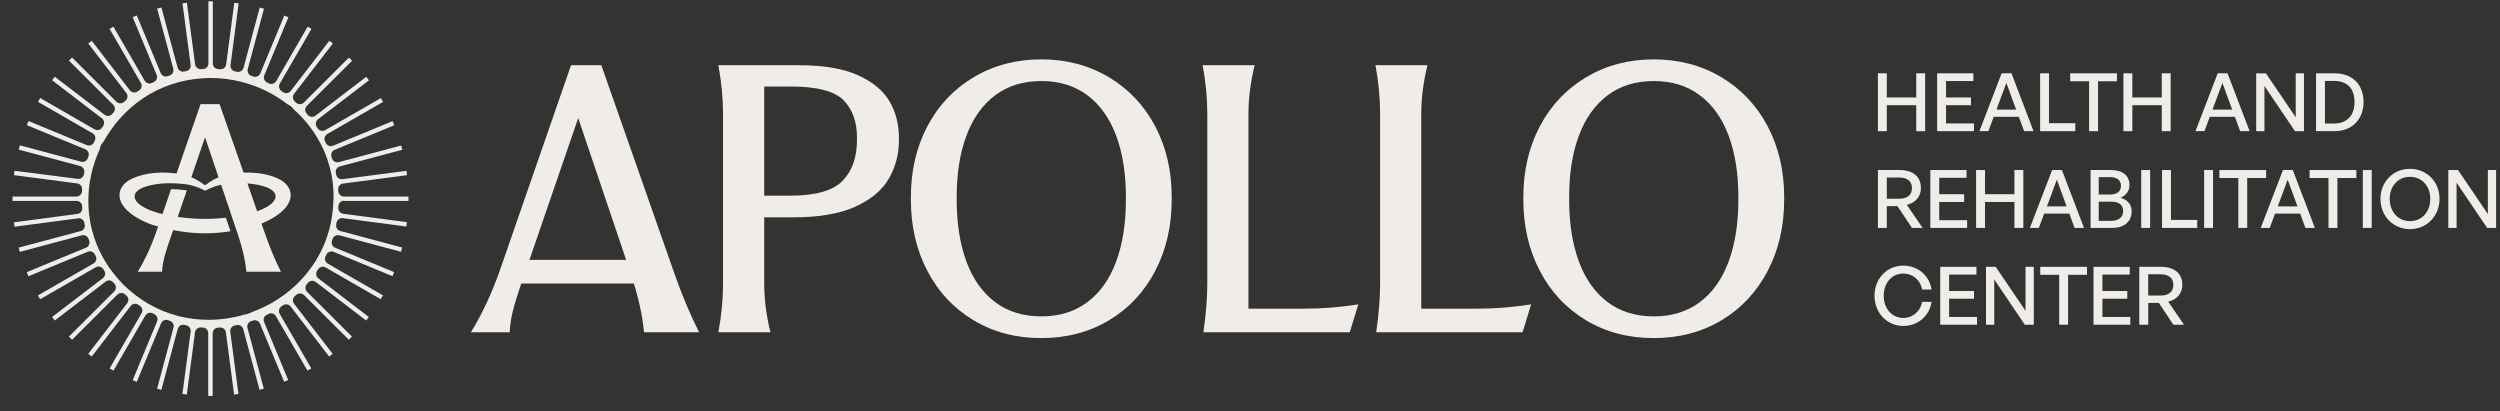 <svg width="152" height="25" viewBox="0 0 152 25" fill="none" xmlns="http://www.w3.org/2000/svg">
<rect x="0" y="0" width="152" height="25" fill="#333333" stroke="none"/>
<g clip-path="url(#clip0_183_9993)">
<path d="M42.508 20.202H39.157C39.062 19.167 38.802 18.006 38.379 16.718L34.816 6.175H35.499L31.982 16.413C31.682 17.245 31.447 17.962 31.273 18.567C31.099 19.171 31.005 19.716 30.99 20.202H28.631C29.323 19.073 29.912 17.81 30.401 16.413L34.719 3.965H36.56L41.069 16.814C41.51 18.054 41.99 19.183 42.508 20.204V20.202ZM31.013 17.237L31.485 15.8H39.346L39.817 17.237H31.013Z" fill="#F0EDE8"/>
<path d="M46.839 20.202H43.677C43.865 19.181 43.96 18.194 43.96 17.237V6.93C43.96 5.973 43.865 4.986 43.677 3.965H48.563C50.073 3.965 51.277 4.17 52.175 4.578C53.072 4.986 53.71 5.515 54.087 6.167C54.465 6.817 54.654 7.551 54.654 8.367V8.532C54.654 9.379 54.45 10.155 54.041 10.861C53.632 11.568 52.951 12.137 51.998 12.568C51.046 12.998 49.792 13.214 48.234 13.214H45.143V11.896H48.045C49.587 11.896 50.65 11.595 51.231 10.991C51.814 10.387 52.103 9.567 52.103 8.532V8.344C52.103 7.403 51.833 6.654 51.29 6.096C50.746 5.54 49.673 5.26 48.068 5.26H45.143L46.464 4.553V17.237C46.464 18.194 46.59 19.181 46.842 20.202H46.839Z" fill="#F0EDE8"/>
<path d="M59.191 19.472C57.988 18.75 57.05 17.751 56.383 16.471C55.714 15.194 55.381 13.745 55.381 12.13V11.988C55.381 10.389 55.714 8.952 56.383 7.681C57.052 6.41 57.992 5.414 59.204 4.693C60.416 3.972 61.784 3.61 63.31 3.61C64.837 3.61 66.205 3.972 67.417 4.693C68.629 5.414 69.569 6.412 70.238 7.681C70.907 8.952 71.24 10.387 71.24 11.988V12.13C71.24 13.747 70.904 15.194 70.238 16.471C69.569 17.751 68.633 18.75 67.429 19.472C66.226 20.193 64.854 20.555 63.31 20.555C61.767 20.555 60.395 20.195 59.191 19.472ZM66.119 18.366C66.888 17.787 67.471 16.963 67.866 15.894C68.258 14.828 68.455 13.573 68.455 12.128V11.986C68.455 10.558 68.258 9.316 67.866 8.256C67.473 7.198 66.89 6.378 66.119 5.797C65.347 5.216 64.412 4.927 63.31 4.927C62.209 4.927 61.272 5.218 60.502 5.797C59.73 6.378 59.15 7.198 58.755 8.256C58.361 9.314 58.166 10.558 58.166 11.986V12.128C58.166 13.571 58.363 14.828 58.755 15.894C59.148 16.961 59.73 17.785 60.502 18.366C61.272 18.947 62.209 19.236 63.31 19.236C64.412 19.236 65.349 18.945 66.119 18.366Z" fill="#F0EDE8"/>
<path d="M82.586 18.506L82.066 20.2H73.167C73.325 19.102 73.404 18.113 73.404 17.235V6.928C73.404 5.971 73.31 4.984 73.121 3.963H76.284C76.032 4.984 75.906 5.973 75.906 6.928V19.541L74.679 18.765H79.4C80.407 18.765 81.47 18.68 82.586 18.506Z" fill="#F0EDE8"/>
<path d="M93.093 18.506L92.573 20.2H83.674C83.831 19.102 83.911 18.113 83.911 17.235V6.928C83.911 5.971 83.817 4.984 83.628 3.963H86.79C86.539 4.984 86.413 5.973 86.413 6.928V19.541L85.186 18.765H89.907C90.914 18.765 91.977 18.68 93.093 18.506Z" fill="#F0EDE8"/>
<path d="M96.43 19.472C95.226 18.75 94.291 17.751 93.622 16.471C92.953 15.194 92.619 13.745 92.619 12.13V11.988C92.619 10.389 92.953 8.952 93.622 7.681C94.291 6.41 95.23 5.414 96.442 4.693C97.655 3.972 99.022 3.61 100.549 3.61C102.076 3.61 103.443 3.972 104.655 4.693C105.867 5.414 106.807 6.412 107.476 7.681C108.145 8.952 108.478 10.387 108.478 11.988V12.13C108.478 13.747 108.145 15.194 107.476 16.471C106.807 17.751 105.871 18.75 104.668 19.472C103.464 20.193 102.09 20.555 100.549 20.555C99.007 20.555 97.634 20.195 96.43 19.472ZM103.357 18.366C104.127 17.787 104.71 16.963 105.104 15.894C105.496 14.828 105.693 13.573 105.693 12.128V11.986C105.693 10.558 105.496 9.316 105.104 8.256C104.71 7.198 104.129 6.378 103.357 5.797C102.585 5.216 101.65 4.927 100.549 4.927C99.448 4.927 98.51 5.218 97.741 5.797C96.969 6.378 96.388 7.198 95.994 8.256C95.599 9.314 95.404 10.558 95.404 11.986V12.128C95.404 13.571 95.601 14.828 95.994 15.894C96.386 16.961 96.969 17.785 97.741 18.366C98.512 18.947 99.448 19.236 100.549 19.236C101.65 19.236 102.585 18.945 103.357 18.366Z" fill="#F0EDE8"/>
<path d="M114.177 7.976V4.457H114.718V5.926H116.507V4.457H117.048V7.976H116.507V6.397H114.718V7.976H114.177Z" fill="#F0EDE8"/>
<path d="M120.017 7.976H117.779V4.457H119.981V4.927H118.32V5.926H119.835V6.397H118.32V7.505H120.017V7.976Z" fill="#F0EDE8"/>
<path d="M122.744 7.102H121.219L120.894 7.974H120.349L121.701 4.455H122.297L123.639 7.974H123.065L122.746 7.102H122.744ZM121.383 6.665H122.582L121.987 5.042L121.383 6.665Z" fill="#F0EDE8"/>
<path d="M124.04 7.976V4.457H124.581V7.491H126.179V7.976H124.04Z" fill="#F0EDE8"/>
<path d="M127.017 7.976V4.942H125.868V4.457H128.71V4.942H127.561V7.976H127.02H127.017Z" fill="#F0EDE8"/>
<path d="M129.104 7.976V4.457H129.646V5.926H131.435V4.457H131.976V7.976H131.435V6.397H129.646V7.976H129.104Z" fill="#F0EDE8"/>
<path d="M135.88 7.102H134.356L134.031 7.974H133.485L134.838 4.455H135.434L136.776 7.974H136.201L135.882 7.102H135.88ZM134.519 6.665H135.719L135.123 5.042L134.519 6.665Z" fill="#F0EDE8"/>
<path d="M137.678 5.226V7.976H137.177V4.457H137.766L139.58 7.133V4.457H140.081V7.976H139.536L137.678 5.226Z" fill="#F0EDE8"/>
<path d="M140.815 7.976V4.457H141.931C143.057 4.457 143.705 5.172 143.705 6.2C143.705 7.229 143.032 7.974 141.931 7.974H140.815V7.976ZM141.357 7.509H141.906C142.718 7.509 143.154 7.01 143.154 6.2C143.154 5.391 142.722 4.921 141.906 4.921H141.357V7.509Z" fill="#F0EDE8"/>
<path d="M114.177 13.857V10.338H115.494C116.305 10.338 116.792 10.736 116.792 11.436C116.792 11.94 116.473 12.329 115.936 12.457L116.895 13.857H116.247L115.366 12.534H114.718V13.857H114.177ZM114.718 12.084H115.46C115.961 12.084 116.247 11.865 116.247 11.438C116.247 11.012 115.961 10.792 115.46 10.792H114.718V12.086V12.084Z" fill="#F0EDE8"/>
<path d="M119.602 13.857H117.364V10.338H119.566V10.809H117.905V11.808H119.42V12.279H117.905V13.387H119.602V13.857Z" fill="#F0EDE8"/>
<path d="M120.147 13.857V10.338H120.689V11.808H122.477V10.338H123.019V13.857H122.477V12.279H120.689V13.857H120.147Z" fill="#F0EDE8"/>
<path d="M125.812 12.986H124.287L123.962 13.857H123.417L124.77 10.338H125.365L126.708 13.857H126.133L125.814 12.986H125.812ZM124.451 12.549H125.651L125.057 10.926L124.453 12.549H124.451Z" fill="#F0EDE8"/>
<path d="M128.399 13.857H127.107V10.338H128.332C129.045 10.338 129.473 10.667 129.473 11.261C129.473 11.593 129.272 11.877 128.932 12.026C129.37 12.149 129.605 12.448 129.605 12.85C129.605 13.492 129.133 13.86 128.401 13.86L128.399 13.857ZM127.602 10.769V11.827H128.297C128.724 11.827 128.955 11.626 128.955 11.298C128.955 10.97 128.724 10.769 128.297 10.769H127.602ZM127.602 12.26V13.427H128.364C128.825 13.427 129.087 13.207 129.087 12.833C129.087 12.459 128.827 12.26 128.364 12.26H127.602Z" fill="#F0EDE8"/>
<path d="M130.187 13.857V10.338H130.728V13.857H130.187Z" fill="#F0EDE8"/>
<path d="M131.453 13.857V10.338H131.994V13.372H133.592V13.857H131.453Z" fill="#F0EDE8"/>
<path d="M134.012 13.857V10.338H134.553V13.857H134.012Z" fill="#F0EDE8"/>
<path d="M136.09 13.857V10.823H134.938V10.338H137.78V10.823H136.631V13.857H136.09Z" fill="#F0EDE8"/>
<path d="M139.848 12.986H138.323L137.998 13.857H137.453L138.806 10.338H139.401L140.744 13.857H140.169L139.85 12.986H139.848ZM138.487 12.549H139.687L139.091 10.926L138.487 12.549Z" fill="#F0EDE8"/>
<path d="M141.572 13.857V10.823H140.423V10.338H143.265V10.823H142.115V13.857H141.574H141.572Z" fill="#F0EDE8"/>
<path d="M143.659 13.857V10.338H144.2V13.857H143.659Z" fill="#F0EDE8"/>
<path d="M144.732 12.093C144.732 11.053 145.504 10.265 146.528 10.265C147.551 10.265 148.323 11.053 148.323 12.093C148.323 13.132 147.551 13.931 146.528 13.931C145.504 13.931 144.732 13.132 144.732 12.093ZM147.761 12.093C147.761 11.338 147.274 10.75 146.528 10.75C145.781 10.75 145.294 11.338 145.294 12.093C145.294 12.848 145.781 13.445 146.528 13.445C147.274 13.445 147.761 12.848 147.761 12.093Z" fill="#F0EDE8"/>
<path d="M149.36 11.108V13.857H148.858V10.338H149.448L151.262 13.015V10.338H151.763V13.857H151.218L149.36 11.108Z" fill="#F0EDE8"/>
<path d="M113.969 17.977C113.969 16.942 114.73 16.149 115.714 16.149C116.599 16.149 117.305 16.737 117.44 17.605H116.865C116.766 17.036 116.305 16.634 115.72 16.634C115.022 16.634 114.531 17.197 114.531 17.977C114.531 18.757 115.022 19.33 115.72 19.33C116.305 19.33 116.766 18.922 116.865 18.355H117.44C117.308 19.227 116.599 19.817 115.714 19.817C114.73 19.817 113.969 19.018 113.969 17.979V17.977Z" fill="#F0EDE8"/>
<path d="M120.201 19.742H117.966V16.223H120.168V16.693H118.507V17.693H120.021V18.163H118.507V19.271H120.204V19.742H120.201Z" fill="#F0EDE8"/>
<path d="M121.25 16.992V19.742H120.749V16.223H121.338L123.152 18.899V16.223H123.654V19.742H123.108L121.25 16.992Z" fill="#F0EDE8"/>
<path d="M125.199 19.742V16.708H124.048V16.223H126.89V16.708H125.74V19.742H125.199Z" fill="#F0EDE8"/>
<path d="M129.522 19.742H127.286V16.223H129.488V16.693H127.827V17.693H129.341V18.163H127.827V19.271H129.524V19.742H129.522Z" fill="#F0EDE8"/>
<path d="M130.069 19.742V16.223H131.386C132.198 16.223 132.685 16.62 132.685 17.32C132.685 17.824 132.366 18.213 131.829 18.341L132.787 19.742H132.139L131.261 18.418H130.613V19.742H130.071H130.069ZM130.61 17.969H131.353C131.854 17.969 132.139 17.749 132.139 17.323C132.139 16.896 131.854 16.676 131.353 16.676H130.61V17.971V17.969Z" fill="#F0EDE8"/>
<path d="M20.921 12.216H24.835V11.949H20.911C20.732 11.949 20.584 11.811 20.571 11.633C20.569 11.595 20.567 11.56 20.563 11.522C20.548 11.342 20.678 11.183 20.858 11.16L24.751 10.65L24.715 10.385L20.82 10.895C20.644 10.918 20.474 10.799 20.441 10.623C20.435 10.588 20.426 10.552 20.42 10.514C20.384 10.339 20.491 10.165 20.665 10.119L24.413 9.118L24.461 9.105L24.392 8.846L20.6 9.858C20.426 9.906 20.244 9.808 20.189 9.636L20.154 9.532C20.097 9.364 20.181 9.178 20.347 9.111L23.973 7.614L23.87 7.365L20.248 8.86C20.08 8.929 19.887 8.856 19.81 8.691L19.761 8.591C19.684 8.432 19.745 8.237 19.898 8.149L23.291 6.196L23.157 5.964L19.772 7.913C19.615 8.005 19.413 7.955 19.315 7.802C19.294 7.771 19.275 7.74 19.254 7.708C19.157 7.562 19.191 7.361 19.331 7.255L22.393 4.913L22.431 4.883L22.268 4.67L19.178 7.035C19.032 7.146 18.826 7.125 18.711 6.985C18.686 6.955 18.66 6.926 18.637 6.897C18.522 6.763 18.53 6.562 18.656 6.437L21.374 3.727L21.408 3.692L21.217 3.501L18.476 6.234C18.346 6.364 18.14 6.368 18.006 6.245C17.977 6.217 17.949 6.192 17.92 6.167C17.79 6.05 17.771 5.849 17.878 5.707L20.208 2.682L20.238 2.642L20.024 2.479L17.677 5.529C17.566 5.674 17.362 5.707 17.211 5.601C17.18 5.578 17.146 5.555 17.113 5.532C16.968 5.433 16.922 5.235 17.012 5.082L18.939 1.755L18.706 1.621L16.79 4.934C16.697 5.092 16.498 5.149 16.337 5.065C16.301 5.046 16.265 5.028 16.228 5.009C16.072 4.929 16.003 4.739 16.07 4.578L17.536 1.049L17.287 0.946L15.827 4.461C15.756 4.63 15.567 4.714 15.395 4.651C15.355 4.637 15.317 4.622 15.278 4.609C15.112 4.551 15.018 4.373 15.064 4.202L16.051 0.528L15.791 0.459L14.808 4.12C14.76 4.296 14.583 4.402 14.407 4.365C14.365 4.356 14.323 4.346 14.284 4.338C14.109 4.302 13.992 4.137 14.015 3.961L14.51 0.206L14.244 0.17L13.749 3.915C13.726 4.095 13.572 4.225 13.386 4.21C13.344 4.206 13.3 4.204 13.258 4.202C13.08 4.191 12.941 4.043 12.941 3.863V0.083H12.671V3.857C12.671 4.037 12.532 4.185 12.354 4.195C12.312 4.198 12.268 4.202 12.226 4.204C12.05 4.216 11.886 4.089 11.863 3.909L11.362 0.168L11.096 0.204L11.591 3.949C11.614 4.126 11.496 4.292 11.32 4.325C11.278 4.333 11.236 4.342 11.194 4.35C11.018 4.386 10.842 4.279 10.796 4.106L9.827 0.503L9.814 0.455L9.554 0.524L10.536 4.179C10.582 4.352 10.485 4.532 10.318 4.589C10.278 4.601 10.238 4.616 10.198 4.63C10.028 4.691 9.839 4.607 9.77 4.44L8.336 0.988L8.317 0.942L8.067 1.044L9.523 4.549C9.592 4.712 9.521 4.904 9.361 4.982C9.324 5 9.286 5.019 9.248 5.038C9.087 5.122 8.889 5.063 8.797 4.906L6.895 1.621L6.662 1.755L8.566 5.042C8.657 5.199 8.611 5.398 8.46 5.496C8.424 5.519 8.388 5.542 8.355 5.565C8.206 5.665 8.004 5.632 7.895 5.49L5.607 2.516L5.578 2.477L5.364 2.64L7.681 5.653C7.793 5.797 7.772 6 7.635 6.117C7.604 6.144 7.57 6.171 7.539 6.199C7.407 6.316 7.201 6.309 7.075 6.182L4.383 3.497L4.192 3.687L6.887 6.374C7.012 6.5 7.021 6.705 6.903 6.836C6.876 6.868 6.849 6.899 6.822 6.93C6.704 7.068 6.501 7.089 6.356 6.978L3.332 4.666L3.168 4.879L6.197 7.196C6.337 7.303 6.373 7.503 6.276 7.65C6.253 7.685 6.23 7.719 6.209 7.754C6.113 7.909 5.911 7.959 5.752 7.865L2.445 5.96L2.31 6.192L5.628 8.103C5.781 8.191 5.842 8.386 5.767 8.543C5.748 8.58 5.731 8.616 5.714 8.653C5.637 8.819 5.444 8.894 5.276 8.823L1.78 7.378L1.734 7.359L1.631 7.608L5.188 9.076C5.351 9.143 5.437 9.327 5.381 9.494L5.343 9.607C5.288 9.78 5.106 9.879 4.93 9.831L1.258 8.85L1.209 8.837L1.14 9.097L4.873 10.094C5.045 10.14 5.154 10.312 5.121 10.485C5.112 10.523 5.106 10.562 5.1 10.6C5.066 10.778 4.898 10.899 4.72 10.874L0.884 10.383L0.849 10.648L4.697 11.154C4.875 11.177 5.005 11.334 4.993 11.512L4.987 11.627C4.978 11.806 4.827 11.949 4.647 11.949H0.763V12.216H4.655C4.833 12.216 4.982 12.354 4.995 12.532C4.997 12.57 5.001 12.607 5.003 12.645C5.018 12.825 4.888 12.984 4.708 13.007L0.849 13.517L0.884 13.783L4.75 13.274C4.93 13.251 5.093 13.368 5.127 13.542C5.135 13.58 5.142 13.615 5.15 13.653C5.188 13.829 5.081 14.004 4.905 14.05L1.184 15.043L1.136 15.056L1.205 15.315L4.974 14.307C5.146 14.261 5.326 14.357 5.385 14.525L5.423 14.631C5.484 14.801 5.4 14.989 5.232 15.058L1.627 16.547L1.73 16.796L5.335 15.307C5.5 15.238 5.693 15.311 5.771 15.472L5.821 15.572C5.901 15.731 5.842 15.928 5.687 16.018L2.308 17.962L2.443 18.194L5.819 16.25C5.976 16.16 6.176 16.206 6.274 16.358L6.337 16.453C6.436 16.601 6.402 16.8 6.26 16.908L3.206 19.244L3.166 19.273L3.33 19.487L6.421 17.122C6.566 17.011 6.769 17.032 6.887 17.17C6.912 17.199 6.937 17.228 6.962 17.256C7.08 17.389 7.073 17.592 6.945 17.72L4.225 20.432L4.192 20.467L4.383 20.657L7.136 17.912C7.264 17.785 7.47 17.778 7.602 17.898L7.688 17.973C7.824 18.09 7.843 18.293 7.734 18.435L5.393 21.475L5.364 21.515L5.578 21.678L7.946 18.602C8.055 18.46 8.258 18.427 8.407 18.527C8.439 18.548 8.47 18.571 8.504 18.592C8.652 18.69 8.699 18.889 8.608 19.043L6.664 22.401L6.897 22.535L8.837 19.186C8.929 19.027 9.129 18.968 9.29 19.054C9.324 19.073 9.359 19.089 9.393 19.108C9.55 19.188 9.619 19.378 9.552 19.541L8.067 23.112L8.317 23.215L9.793 19.658C9.863 19.489 10.051 19.405 10.223 19.468C10.261 19.48 10.299 19.495 10.334 19.508C10.5 19.566 10.595 19.744 10.55 19.915L9.552 23.631L9.812 23.7L10.806 19.999C10.854 19.823 11.031 19.715 11.209 19.754C11.249 19.763 11.289 19.771 11.326 19.779C11.498 19.815 11.616 19.98 11.593 20.156L11.091 23.953L11.358 23.988L11.857 20.202C11.882 20.022 12.046 19.896 12.222 19.907C12.264 19.911 12.304 19.913 12.346 19.917C12.522 19.93 12.66 20.078 12.66 20.256V24.074H12.931V20.26C12.931 20.08 13.071 19.93 13.252 19.922C13.294 19.922 13.333 19.917 13.375 19.913C13.55 19.901 13.711 20.03 13.734 20.208L14.233 23.988L14.499 23.953L14 20.17C13.977 19.993 14.097 19.827 14.271 19.792C14.311 19.784 14.353 19.775 14.393 19.767C14.571 19.729 14.743 19.838 14.789 20.011L15.766 23.65L15.779 23.698L16.039 23.629L15.047 19.94C15.001 19.767 15.097 19.587 15.265 19.53C15.303 19.518 15.343 19.503 15.38 19.491C15.552 19.43 15.739 19.514 15.808 19.681L17.274 23.211L17.524 23.108L16.056 19.574C15.986 19.409 16.058 19.219 16.217 19.142C16.253 19.123 16.291 19.106 16.326 19.087C16.488 19.006 16.685 19.062 16.775 19.221L18.694 22.533L18.927 22.399L17.006 19.081C16.916 18.926 16.962 18.728 17.11 18.629C17.144 18.606 17.178 18.585 17.211 18.562C17.36 18.46 17.564 18.493 17.673 18.638L19.982 21.638L20.011 21.678L20.225 21.515L17.88 18.468C17.771 18.326 17.79 18.123 17.926 18.006C17.956 17.979 17.987 17.954 18.017 17.927C18.151 17.808 18.356 17.812 18.484 17.939L21.173 20.62L21.209 20.655L21.399 20.465L18.671 17.745C18.545 17.617 18.537 17.415 18.654 17.281C18.681 17.251 18.706 17.22 18.732 17.191C18.849 17.055 19.055 17.034 19.197 17.143L22.259 19.485L22.423 19.271L19.357 16.925C19.214 16.816 19.18 16.616 19.279 16.469L19.344 16.371C19.443 16.221 19.642 16.17 19.799 16.262L23.148 18.19L23.283 17.958L19.929 16.028C19.774 15.938 19.715 15.746 19.793 15.587L19.843 15.482C19.921 15.319 20.114 15.244 20.282 15.313L23.861 16.791L23.964 16.543L20.378 15.062C20.214 14.995 20.128 14.811 20.183 14.644C20.196 14.608 20.206 14.571 20.219 14.533C20.273 14.36 20.453 14.261 20.632 14.307L24.335 15.296L24.384 15.309L24.453 15.05L20.688 14.044C20.516 13.998 20.407 13.826 20.441 13.653L20.462 13.54C20.493 13.36 20.661 13.239 20.841 13.264L24.707 13.772L24.742 13.507L20.865 12.996C20.688 12.973 20.558 12.816 20.569 12.641L20.575 12.528C20.584 12.346 20.732 12.204 20.915 12.204L20.921 12.216ZM20.277 12.082C20.277 12.097 20.277 12.112 20.275 12.126C20.275 12.139 20.275 12.152 20.273 12.166C20.267 12.421 20.248 12.685 20.21 12.969L20.204 13.017C20.2 13.057 20.194 13.099 20.187 13.139C20.147 13.408 20.093 13.674 20.026 13.927C20.017 13.96 20.007 13.994 19.996 14.027L19.977 14.09C19.896 14.372 19.81 14.621 19.715 14.849C19.703 14.88 19.688 14.912 19.673 14.943L19.646 15.004C19.539 15.244 19.415 15.485 19.279 15.717C19.267 15.738 19.256 15.756 19.245 15.777C19.229 15.806 19.214 15.836 19.195 15.863C19.067 16.07 18.916 16.285 18.734 16.517L18.7 16.559C18.677 16.591 18.654 16.62 18.629 16.649C18.467 16.848 18.289 17.038 18.088 17.237C18.048 17.276 18.006 17.316 17.966 17.354C17.767 17.54 17.564 17.713 17.358 17.868C17.329 17.891 17.297 17.912 17.268 17.933L17.22 17.966C16.98 18.14 16.762 18.282 16.555 18.401C16.527 18.418 16.498 18.433 16.471 18.447C16.45 18.458 16.427 18.47 16.406 18.481C16.167 18.613 15.926 18.73 15.693 18.828C15.613 18.861 15.533 18.893 15.454 18.924C15.33 18.972 15.202 19.024 15.072 19.083C15.026 19.104 14.973 19.112 14.931 19.116C14.854 19.125 14.783 19.146 14.713 19.169C14.682 19.179 14.653 19.188 14.621 19.196C14.388 19.257 14.135 19.309 13.843 19.353L13.786 19.361C13.749 19.367 13.713 19.374 13.675 19.378C13.424 19.411 13.157 19.432 12.883 19.441C12.826 19.441 12.769 19.443 12.713 19.443C12.44 19.443 12.172 19.432 11.916 19.405C11.88 19.401 11.844 19.397 11.809 19.392L11.748 19.384C11.452 19.346 11.194 19.303 10.959 19.246C10.928 19.238 10.894 19.229 10.863 19.219C10.84 19.213 10.817 19.206 10.796 19.2C10.536 19.131 10.278 19.047 10.034 18.953L9.978 18.933C9.944 18.92 9.911 18.907 9.877 18.893C9.651 18.799 9.414 18.684 9.156 18.541L9.101 18.512C9.07 18.495 9.038 18.479 9.007 18.46C8.782 18.33 8.558 18.182 8.336 18.019C8.304 17.996 8.273 17.971 8.243 17.948L8.202 17.914C7.975 17.739 7.776 17.569 7.591 17.392C7.581 17.381 7.57 17.373 7.56 17.364C7.549 17.354 7.539 17.346 7.528 17.335C7.518 17.325 7.509 17.314 7.499 17.304C7.488 17.293 7.48 17.283 7.47 17.272C7.291 17.09 7.117 16.894 6.939 16.668L6.901 16.62C6.878 16.593 6.855 16.563 6.834 16.534C6.666 16.312 6.513 16.089 6.381 15.869C6.362 15.838 6.346 15.809 6.329 15.777L6.297 15.721C6.15 15.464 6.031 15.227 5.937 15.002C5.922 14.966 5.909 14.932 5.895 14.897L5.874 14.845C5.775 14.598 5.689 14.343 5.62 14.082C5.614 14.059 5.607 14.033 5.599 14.01C5.59 13.979 5.58 13.95 5.574 13.918C5.515 13.68 5.469 13.421 5.431 13.128L5.423 13.072C5.419 13.034 5.412 12.998 5.408 12.961C5.381 12.706 5.37 12.442 5.372 12.16C5.372 12.103 5.372 12.047 5.374 11.991C5.383 11.721 5.406 11.453 5.442 11.194C5.448 11.152 5.454 11.112 5.46 11.07L5.469 11.027C5.515 10.742 5.57 10.487 5.637 10.249C5.645 10.215 5.656 10.182 5.666 10.15L5.685 10.088C5.769 9.81 5.855 9.565 5.949 9.339C5.964 9.306 5.978 9.274 5.993 9.241C6.039 9.141 6.085 9.038 6.104 8.921C6.113 8.873 6.144 8.793 6.18 8.756C6.276 8.655 6.341 8.54 6.404 8.43C6.423 8.396 6.444 8.361 6.463 8.327C6.591 8.114 6.738 7.901 6.91 7.673L6.952 7.616C6.97 7.589 6.991 7.562 7.012 7.535C7.163 7.344 7.335 7.15 7.539 6.943L7.572 6.907C7.6 6.878 7.629 6.849 7.658 6.822C7.845 6.638 8.046 6.462 8.254 6.299C8.29 6.27 8.327 6.242 8.365 6.215L8.39 6.196C8.621 6.023 8.837 5.879 9.049 5.753C9.078 5.736 9.105 5.722 9.135 5.705C9.156 5.695 9.177 5.682 9.198 5.672C9.441 5.536 9.674 5.421 9.909 5.322C9.961 5.302 10.014 5.279 10.066 5.258C10.299 5.166 10.544 5.084 10.819 5.011L10.882 4.992C10.915 4.982 10.949 4.973 10.982 4.965C11.226 4.904 11.488 4.854 11.761 4.816C11.8 4.81 11.842 4.806 11.884 4.802L11.93 4.796C12.211 4.764 12.469 4.745 12.721 4.741C12.736 4.741 12.748 4.741 12.763 4.741C12.778 4.741 12.792 4.741 12.807 4.741C12.822 4.741 12.836 4.741 12.851 4.741H12.891C13.153 4.745 13.419 4.762 13.682 4.793C13.738 4.8 13.795 4.806 13.849 4.814C14.116 4.852 14.378 4.902 14.627 4.963C14.667 4.973 14.705 4.984 14.745 4.994L14.791 5.007C15.047 5.076 15.301 5.157 15.546 5.253L15.594 5.272C15.632 5.287 15.668 5.299 15.705 5.314C15.944 5.412 16.186 5.527 16.425 5.655C16.475 5.682 16.523 5.709 16.574 5.736C16.808 5.87 17.035 6.012 17.247 6.165C17.28 6.188 17.312 6.213 17.343 6.236C17.429 6.301 17.517 6.368 17.62 6.42C17.677 6.449 17.725 6.487 17.763 6.535C17.84 6.633 17.933 6.719 18.021 6.801C18.054 6.832 18.09 6.863 18.123 6.897C18.308 7.077 18.493 7.275 18.667 7.489L18.681 7.508C18.713 7.545 18.744 7.583 18.774 7.62C18.941 7.834 19.097 8.055 19.235 8.279C19.258 8.315 19.279 8.352 19.3 8.39L19.321 8.425C19.459 8.662 19.583 8.902 19.69 9.143C19.713 9.195 19.734 9.247 19.755 9.299C19.856 9.544 19.946 9.801 20.019 10.063L20.036 10.121C20.047 10.155 20.057 10.19 20.066 10.226C20.131 10.477 20.181 10.744 20.219 11.018C20.227 11.075 20.233 11.131 20.238 11.185C20.267 11.453 20.282 11.723 20.282 11.991C20.282 12.005 20.282 12.02 20.282 12.034C20.282 12.047 20.282 12.062 20.282 12.076L20.277 12.082Z" fill="#F0EDE8"/>
<path d="M17.608 11.533C17.496 11.248 17.242 11.01 16.878 10.845C16.362 10.613 15.779 10.508 15.196 10.493C15.068 10.489 14.94 10.491 14.812 10.496L14.686 10.14L13.35 6.333H12.194L10.854 10.199L10.731 10.55C10.609 10.531 10.487 10.519 10.362 10.512C9.586 10.452 8.759 10.531 8.059 10.847C7.692 11.012 7.44 11.251 7.327 11.535C7.216 11.819 7.253 12.131 7.44 12.434C7.698 12.858 8.233 13.247 8.982 13.565C9.061 13.599 9.156 13.634 9.265 13.672C9.37 13.703 9.487 13.737 9.613 13.772L9.495 14.115L9.485 14.144C9.179 15.02 8.81 15.813 8.373 16.522H9.854C9.865 16.219 9.923 15.876 10.032 15.495C10.127 15.163 10.252 14.778 10.41 14.335C10.431 14.272 10.454 14.209 10.477 14.144L10.529 13.99C10.647 14.015 10.768 14.036 10.89 14.054C11.924 14.226 12.979 14.228 14.013 14.059L13.736 13.237C12.889 13.333 12.021 13.333 11.173 13.235C11.052 13.22 10.93 13.203 10.808 13.185C10.808 13.185 10.808 13.185 10.806 13.185L10.928 12.835L11.36 11.577C11.331 11.572 11.303 11.566 11.278 11.564C10.982 11.522 10.689 11.504 10.401 11.501L9.997 12.672L9.879 13.015C9.772 12.994 9.676 12.969 9.598 12.946C9.573 12.94 9.552 12.932 9.529 12.921C8.946 12.743 8.537 12.52 8.329 12.281C8.176 12.104 8.145 11.92 8.237 11.754C8.329 11.585 8.539 11.447 8.841 11.349C9.242 11.219 9.695 11.156 10.146 11.142C10.274 11.14 10.403 11.14 10.529 11.142C10.804 11.152 11.075 11.173 11.328 11.207C11.379 11.213 11.427 11.221 11.482 11.232C11.595 11.257 11.714 11.284 11.834 11.326C12.052 11.393 12.268 11.485 12.471 11.598C12.666 11.487 12.882 11.395 13.094 11.328C13.212 11.29 13.331 11.259 13.444 11.236L13.562 11.581L13.988 12.84L14.103 13.189L14.376 13.996L14.491 14.339C14.491 14.339 14.491 14.341 14.493 14.343C14.759 15.148 14.921 15.878 14.982 16.522H17.083C16.756 15.884 16.458 15.173 16.179 14.397L16.016 13.931L15.898 13.592C15.917 13.586 15.936 13.576 15.957 13.567C16.051 13.525 16.146 13.486 16.232 13.442C16.836 13.151 17.27 12.806 17.498 12.436C17.685 12.133 17.723 11.821 17.61 11.537L17.608 11.533ZM12.962 10.939C12.79 11.033 12.624 11.144 12.469 11.269C12.308 11.142 12.136 11.031 11.964 10.935C11.855 10.874 11.744 10.822 11.635 10.776L11.75 10.433L12.467 8.348L13.172 10.437L13.287 10.782C13.178 10.826 13.067 10.88 12.958 10.941L12.962 10.939ZM16.609 12.277C16.479 12.43 16.263 12.576 15.974 12.708C15.873 12.754 15.76 12.8 15.636 12.842L15.514 12.503L15.175 11.528L15.045 11.154C15.179 11.163 15.313 11.175 15.443 11.196C15.672 11.229 15.892 11.278 16.1 11.345C16.402 11.441 16.609 11.581 16.704 11.75C16.796 11.915 16.764 12.099 16.609 12.277Z" fill="#F0EDE8"/>
</g>
<defs>
<clipPath id="clip0_183_9993">
<rect width="151" height="24" fill="white" transform="translate(0.763 0.083)"/>
</clipPath>
</defs>
</svg>
